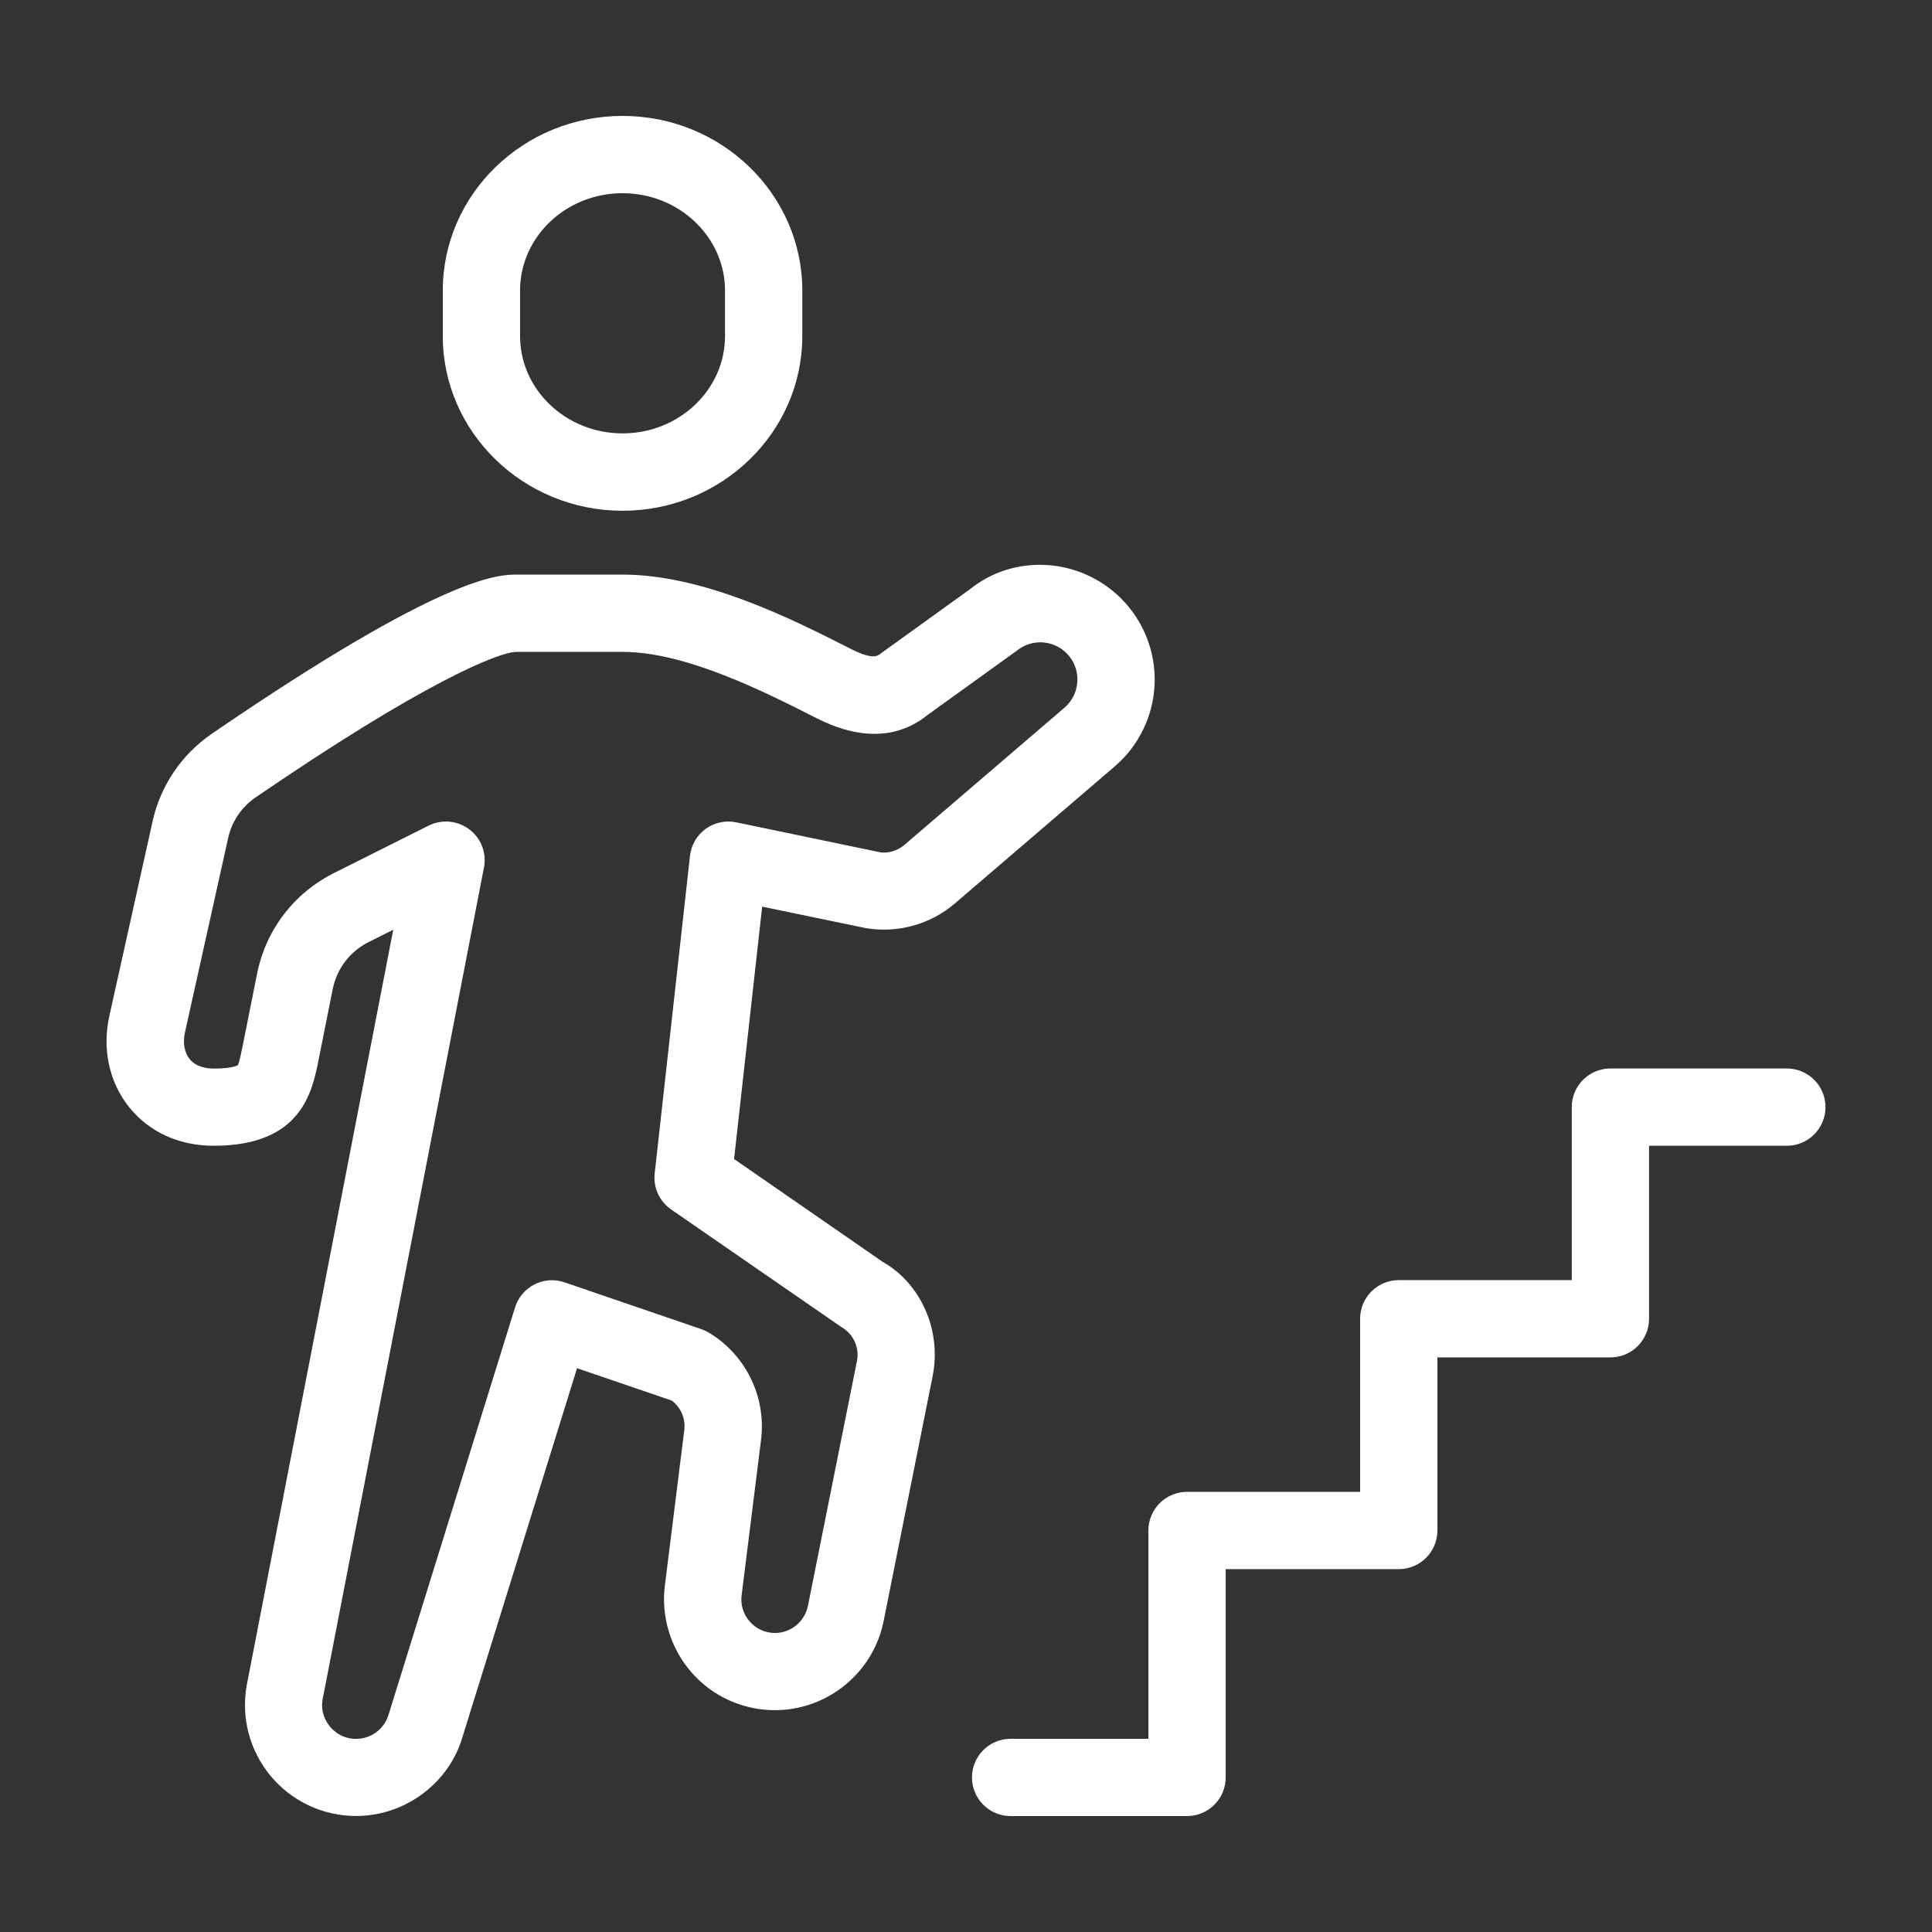 <?xml version="1.0" encoding="utf-8"?>
<!-- Generator: Adobe Illustrator 26.0.2, SVG Export Plug-In . SVG Version: 6.00 Build 0)  -->
<svg version="1.1" id="Layer_1" xmlns="http://www.w3.org/2000/svg" xmlns:xlink="http://www.w3.org/1999/xlink" x="0px" y="0px"
	 viewBox="0 0 22 22" style="enable-background:new 0 0 22 22;" xml:space="preserve">
<rect x="0" y="0" width="22" height="22" fill="#333333" stroke="none"/>
<style type="text/css">
	.st0{fill:none;}
	.st1{fill:#FFFFFF;}
</style>
<g>
	<g>
		<rect class="st0" width="22" height="22"/>
	</g>
	<g>
		<g>
			<path class="st1" d="M7.089,5.816c1.128,0,2.047-0.892,2.047-1.989V3.309
				c0-1.097-0.918-1.989-2.047-1.989c-1.129,0-2.047,0.892-2.047,1.989v0.517
				C5.042,4.923,5.961,5.816,7.089,5.816z M5.922,3.309c0-0.612,0.523-1.109,1.167-1.109
				c0.643,0,1.167,0.498,1.167,1.109v0.517c0,0.612-0.523,1.109-1.167,1.109
				c-0.644,0-1.167-0.498-1.167-1.109V3.309z M20.347,12.167h-2.009c-0.243,0-0.44,0.197-0.44,0.44v1.97
				h-1.97c-0.243,0-0.44,0.197-0.44,0.44v1.971h-1.971c-0.243,0-0.44,0.197-0.44,0.44v2.372H11.508
				c-0.243,0-0.44,0.197-0.44,0.44s0.197,0.44,0.44,0.44h2.009c0.243,0,0.44-0.197,0.44-0.44v-2.372h1.971
				c0.243,0,0.44-0.197,0.44-0.44v-1.971h1.97c0.243,0,0.44-0.197,0.44-0.44V13.047h1.569
				c0.243,0,0.44-0.197,0.44-0.44C20.787,12.364,20.59,12.167,20.347,12.167z M9.861,10.569
				c0.363,0.06,0.733-0.042,1.013-0.282l1.82-1.56c0.275-0.235,0.44-0.578,0.454-0.939
				c0.014-0.362-0.125-0.716-0.381-0.972c-0.47-0.47-1.216-0.512-1.717-0.11l-1.022,0.736
				C9.995,7.469,9.939,7.515,9.698,7.394C9.031,7.055,8.021,6.543,7.089,6.543H5.884
				c-0.204,0-0.825,0-3.473,1.813C2.067,8.592,1.827,8.947,1.737,9.355l-0.491,2.21
				c-0.085,0.379-0.003,0.759,0.225,1.043c0.227,0.283,0.569,0.439,0.963,0.439
				c0.999,0,1.121-0.613,1.194-0.979l0.161-0.806c0.047-0.233,0.196-0.428,0.408-0.534l0.281-0.141
				l-1.669,8.606c-0.065,0.37,0.035,0.746,0.276,1.034c0.241,0.287,0.595,0.452,0.97,0.452
				c0.562,0,1.063-0.378,1.214-0.908l1.302-4.191l1.079,0.369c0.103,0.078,0.159,0.206,0.142,0.336
				l-0.221,1.769c-0.045,0.359,0.067,0.721,0.306,0.993c0.239,0.272,0.584,0.427,0.947,0.427
				c0.6,0,1.121-0.427,1.238-1.015l0.558-2.788c0.105-0.526-0.137-1.058-0.57-1.303L8.359,13.198
				l0.32-2.874L9.861,10.569z M8.036,9.438c-0.101,0.073-0.165,0.185-0.179,0.308l-0.402,3.616
				c-0.018,0.161,0.054,0.318,0.187,0.41l1.94,1.34c0.136,0.078,0.207,0.233,0.176,0.387
				l-0.558,2.788c-0.036,0.178-0.194,0.308-0.375,0.308c-0.111,0-0.213-0.046-0.287-0.129
				c-0.073-0.084-0.107-0.191-0.093-0.301l0.221-1.769c0.061-0.488-0.172-0.967-0.594-1.221
				c-0.027-0.016-0.055-0.029-0.084-0.039l-1.56-0.534c-0.113-0.039-0.236-0.03-0.342,0.024
				c-0.106,0.054-0.186,0.148-0.221,0.262l-1.439,4.633c-0.047,0.165-0.199,0.28-0.371,0.28
				c-0.156,0-0.252-0.086-0.296-0.138c-0.043-0.052-0.111-0.161-0.086-0.308l1.838-9.476
				c0.032-0.165-0.032-0.333-0.166-0.434c-0.078-0.059-0.172-0.09-0.266-0.09
				c-0.067,0-0.135,0.015-0.197,0.046L3.804,9.941c-0.457,0.229-0.777,0.647-0.877,1.149
				l-0.161,0.806c-0.017,0.083-0.042,0.209-0.058,0.234c-0.001,0-0.057,0.038-0.273,0.038
				c-0.086,0-0.204-0.019-0.276-0.109c-0.06-0.075-0.079-0.184-0.053-0.302l0.491-2.21
				C2.638,9.356,2.75,9.191,2.909,9.081C4.822,7.772,5.679,7.423,5.884,7.423h1.205
				c0.721,0,1.618,0.455,2.211,0.756C9.795,8.429,10.225,8.413,10.56,8.143l1.022-0.736
				c0.168-0.135,0.411-0.121,0.563,0.031c0.084,0.084,0.128,0.196,0.123,0.316
				c-0.004,0.119-0.057,0.227-0.147,0.305l-1.82,1.56c-0.082,0.07-0.19,0.101-0.279,0.086
				L8.384,9.364C8.262,9.339,8.136,9.366,8.036,9.438z"/>
		</g>
	</g>
</g>
</svg>
